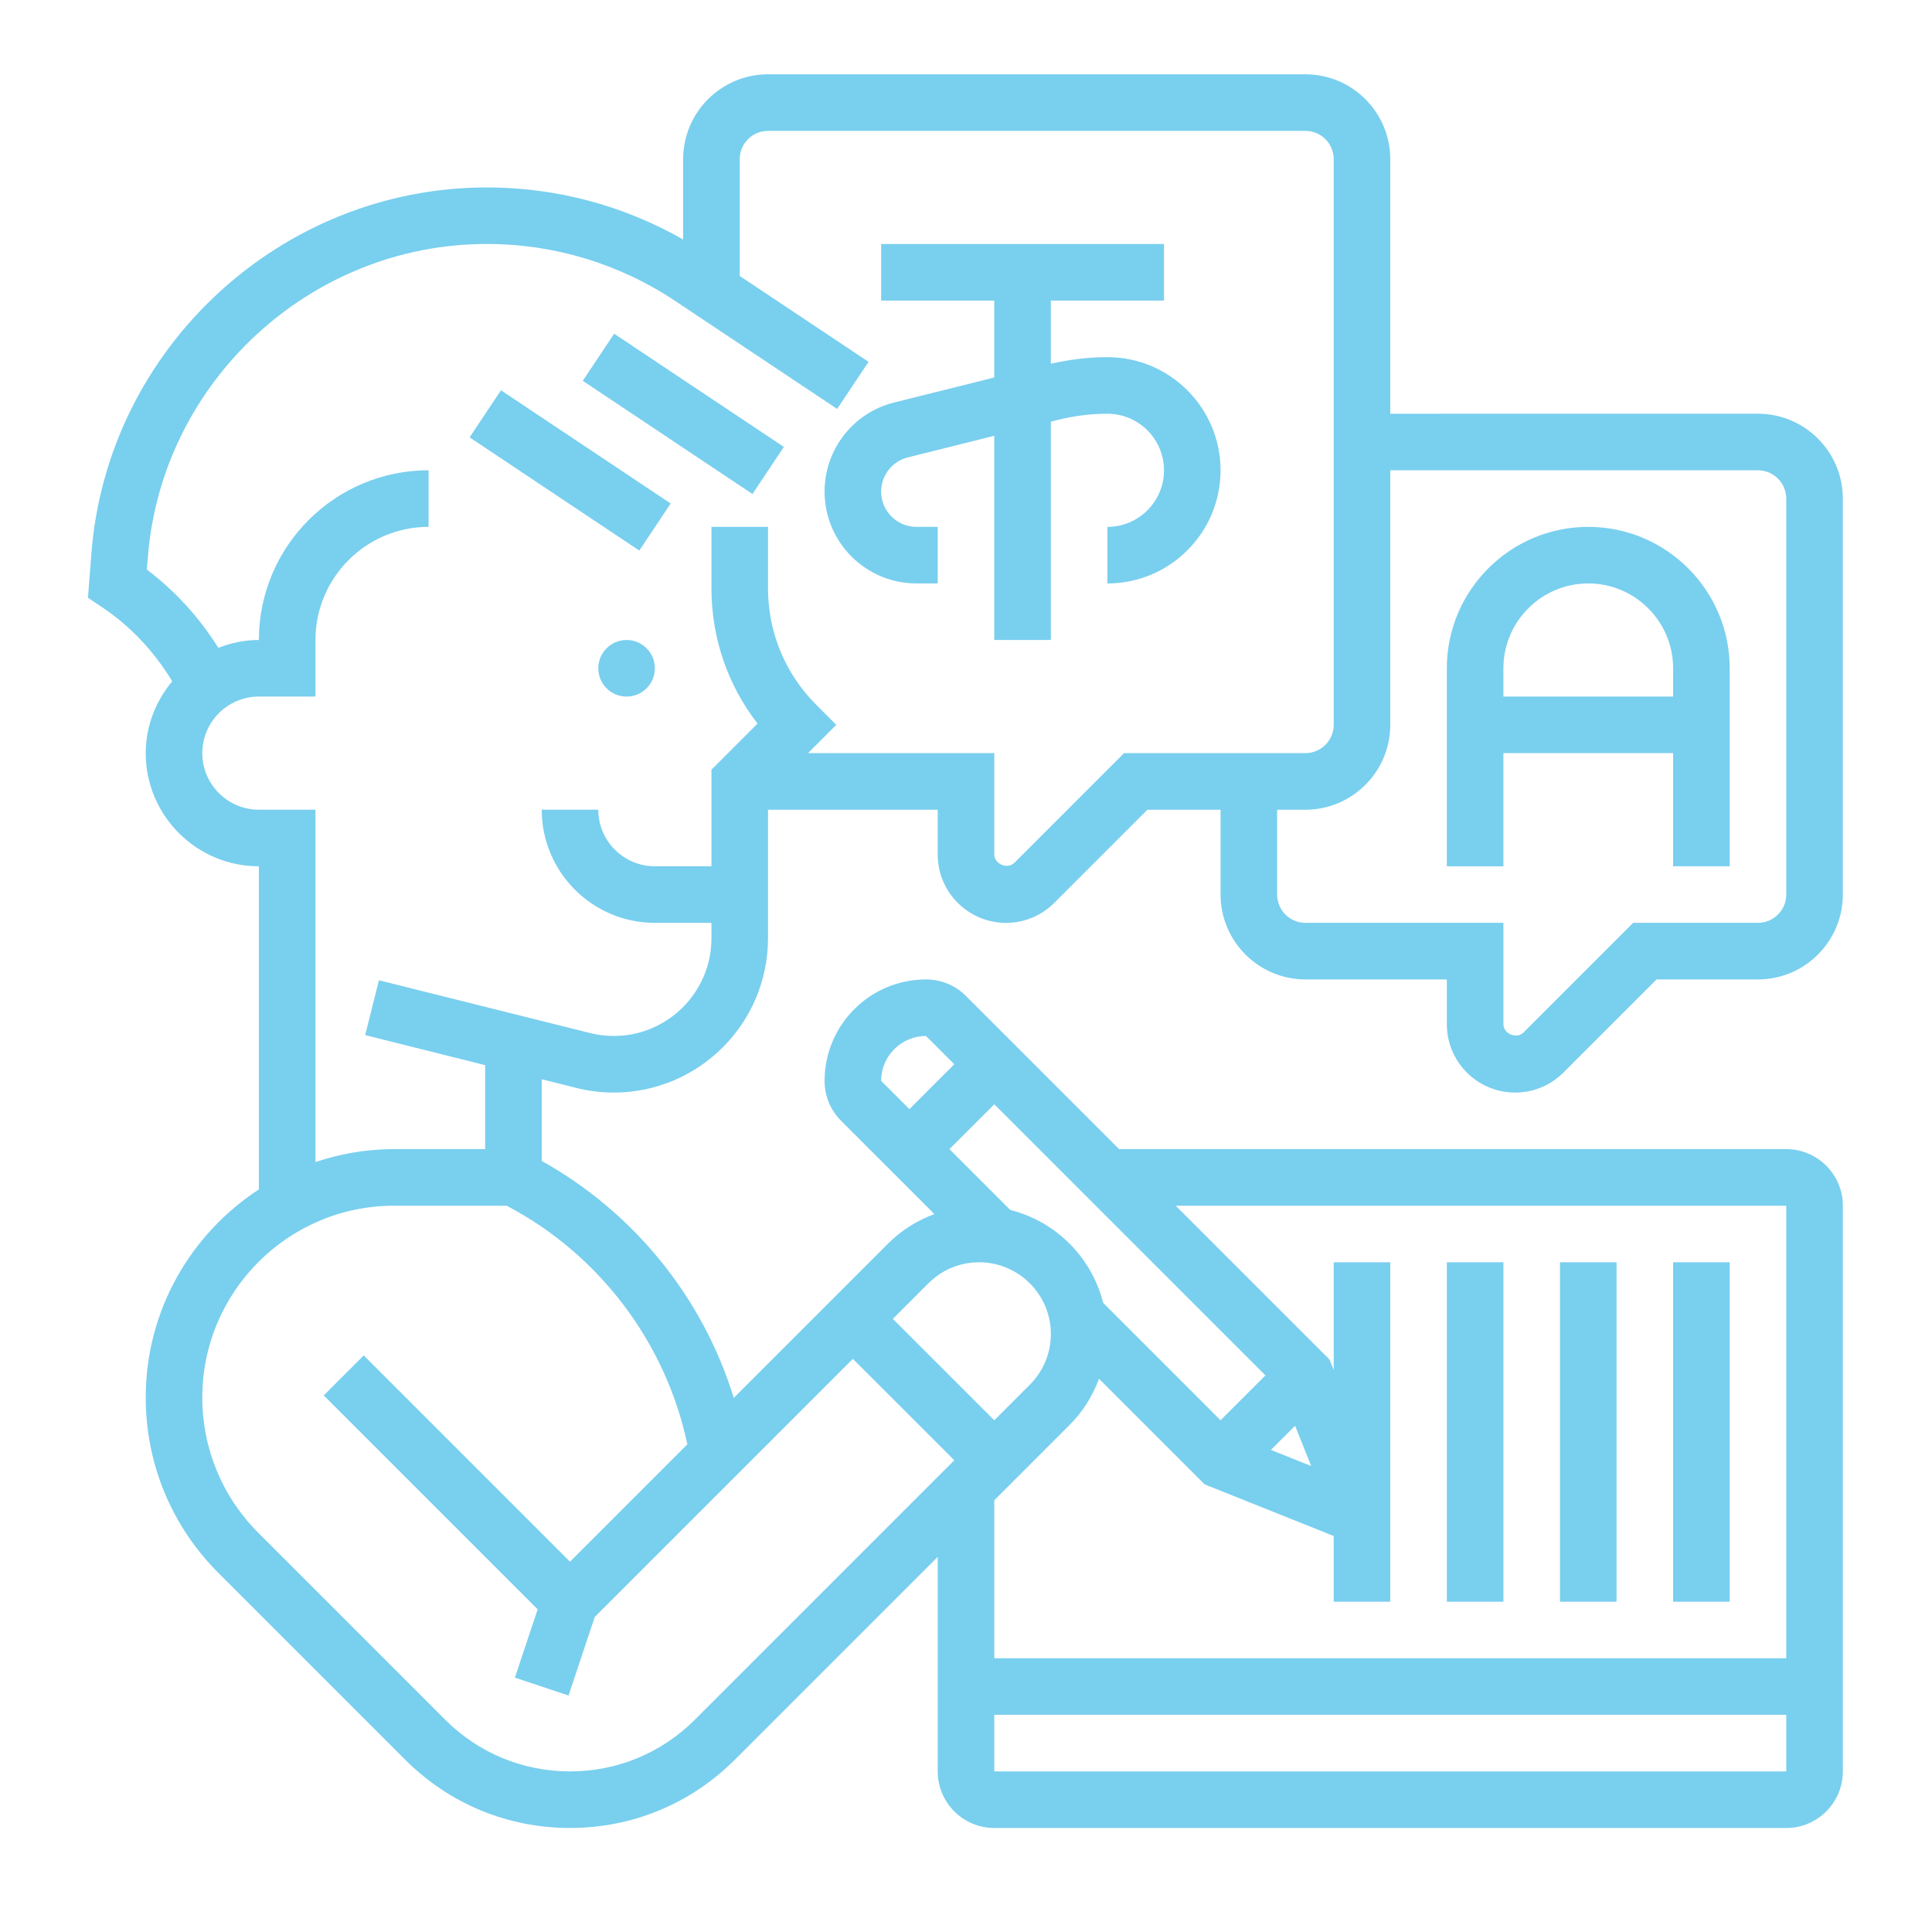 <?xml version="1.0" encoding="utf-8"?>
<!-- Generator: Adobe Illustrator 15.0.0, SVG Export Plug-In  -->
<!DOCTYPE svg PUBLIC "-//W3C//DTD SVG 1.1//EN" "http://www.w3.org/Graphics/SVG/1.1/DTD/svg11.dtd">
<svg version="1.1"
	 xmlns="http://www.w3.org/2000/svg" xmlns:xlink="http://www.w3.org/1999/xlink" xmlns:a="http://ns.adobe.com/AdobeSVGViewerExtensions/3.0/"
	 x="0px" y="0px" width="130px" height="130px" viewBox="-5.92 -5 130 130" enable-background="new -5.92 -5 130 130"
	 xml:space="preserve">
<defs>
</defs>
<path fill="#79cfee" d="M25.678,24.429l2.112-3.167l11.418,7.617l-2.112,3.167L25.678,24.429z"/>
<path fill="#79cfee" d="M33.293,20.623l2.112-3.167l11.418,7.617l-2.112,3.167L33.293,20.623z"/>
<circle fill="#79cfee" cx="36.241" cy="39.968" r="1.903"/>
<path fill="#79cfee" d="M91.435,79.936h3.807v22.839h-3.807V79.936z"/>
<path fill="#79cfee" d="M99.048,79.936h3.807v22.839h-3.807V79.936z"/>
<path fill="#79cfee" d="M106.661,79.936h3.806v22.839h-3.806V79.936z"/>
<path fill="#79cfee" d="M96.029,68.516c1.228,0,2.381-0.477,3.249-1.346l6.268-6.267h6.824c3.148,0,5.71-2.562,5.71-5.71V28.548
	c0-3.148-2.562-5.709-5.71-5.709H87.628V5.709C87.628,2.562,85.066,0,81.919,0H45.757c-3.148,0-5.709,2.562-5.709,5.709v5.407
	c-4.021-2.295-8.551-3.504-13.212-3.504c-13.857,0-25.543,10.822-26.607,24.637L0,35.223l0.927,0.619c1.938,1.29,3.54,3.015,4.741,5
	c-1.094,1.319-1.782,2.99-1.782,4.836c0,4.199,3.415,7.613,7.613,7.613v21.743c-4.576,2.984-7.613,8.138-7.613,13.996
	c0,4.463,1.738,8.658,4.894,11.813l12.563,12.563c2.963,2.964,6.901,4.595,11.092,4.595c4.191,0,8.128-1.631,11.092-4.595
	l13.65-13.649v14.438c0,2.1,1.707,3.807,3.807,3.807h53.29c2.1,0,3.807-1.707,3.807-3.807V76.129c0-2.1-1.707-3.807-3.807-3.807
	h-44.89L59.08,62.019c-0.72-0.72-1.675-1.115-2.691-1.115c-3.765,0-6.825,3.061-6.825,6.825c0,1.016,0.396,1.972,1.115,2.691
	l6.273,6.272c-1.146,0.427-2.202,1.075-3.093,1.964L43.453,89.063c-2.067-6.745-6.726-12.493-12.921-15.945v-5.497l2.333,0.583
	c0.82,0.208,1.667,0.312,2.516,0.312c5.721,0,10.376-4.654,10.376-10.376v-8.656h11.419v3.019c0,2.533,2.062,4.594,4.595,4.594
	c1.228,0,2.381-0.478,3.248-1.345l6.268-6.268h4.922v5.709c0,3.148,2.562,5.71,5.71,5.71h9.516v3.019
	C91.435,66.455,93.496,68.516,96.029,68.516L96.029,68.516z M60.983,114.193v-3.807h53.29v3.807H60.983z M114.273,76.129v30.452
	h-53.29V95.949l5.083-5.084c0.891-0.889,1.538-1.947,1.965-3.092l7.106,7.106l8.685,3.474v4.421h3.806V79.936h-3.806v7.248
	l-0.282-0.705l-10.35-10.35H114.273z M62.059,76.416l-4.094-4.094l3.019-3.018l18.244,18.244l-3.019,3.018l-7.9-7.9
	C67.536,79.597,65.128,77.189,62.059,76.416L62.059,76.416z M81.224,90.935l1.085,2.712l-2.712-1.085L81.224,90.935z M56.389,64.709
	l1.903,1.904l-3.019,3.018l-1.903-1.902C53.37,66.063,54.724,64.709,56.389,64.709z M59.963,79.936c2.661,0,4.827,2.166,4.827,4.826
	c0,1.289-0.503,2.501-1.414,3.412l-2.393,2.393l-6.825-6.824l2.393-2.393C57.462,80.438,58.675,79.936,59.963,79.936z
	 M40.331,92.187l-7.896,7.896l-13.88-13.88l-2.691,2.691l14.395,14.394l-1.532,4.595l3.61,1.204l1.762-5.285l17.369-17.368
	l6.825,6.824l-17.457,17.457c-2.244,2.243-5.228,3.479-8.4,3.479c-3.173,0-6.157-1.235-8.401-3.479L11.471,98.151
	c-2.436-2.437-3.778-5.676-3.778-9.122c0-7.112,5.788-12.9,12.9-12.9h7.575C34.386,79.385,38.881,85.327,40.331,92.187z
	 M69.712,45.677l-7.383,7.383c-0.453,0.453-1.346,0.085-1.346-0.558v-6.825H48.449l1.903-1.903l-1.346-1.346
	c-2.096-2.096-3.249-4.88-3.249-7.845v-4.132h-3.806v4.132c0,3.338,1.09,6.509,3.102,9.105l-3.102,3.104v6.498h-3.807
	c-2.099,0-3.807-1.708-3.807-3.807h-3.806c0,4.199,3.414,7.613,7.613,7.613h3.807v1.043c0,3.622-2.948,6.569-6.57,6.569
	c-0.539,0-1.073-0.066-1.593-0.195l-14.213-3.553l-0.923,3.691l8.073,2.02v5.65h-6.132c-1.848,0-3.624,0.314-5.287,0.872v-23.71
	H11.5c-2.1,0-3.807-1.707-3.807-3.807c0-2.099,1.707-3.806,3.807-3.806h3.806v-3.807c0-4.198,3.415-7.613,7.613-7.613v-3.807
	c-6.298,0-11.419,5.122-11.419,11.419c-0.965,0-1.878,0.198-2.728,0.527c-1.271-2.027-2.895-3.818-4.808-5.261l0.061-0.788
	c0.91-11.846,10.93-21.124,22.81-21.124c4.532,0,8.922,1.329,12.691,3.842l10.886,7.257l2.111-3.167l-8.669-5.778V5.709
	c0-1.048,0.854-1.903,1.903-1.903h36.162c1.049,0,1.903,0.854,1.903,1.903v38.065c0,1.048-0.854,1.903-1.903,1.903H69.712z
	 M81.919,57.097c-1.049,0-1.903-0.854-1.903-1.903v-5.709h1.903c3.147,0,5.709-2.562,5.709-5.709V26.645h24.742
	c1.049,0,1.903,0.854,1.903,1.903v26.645c0,1.049-0.854,1.903-1.903,1.903h-8.4l-7.383,7.383c-0.453,0.454-1.346,0.085-1.346-0.558
	v-6.825H81.919z"/>
<path fill="#79cfee" d="M95.241,45.677h11.42v7.613h3.806V39.968c0-5.247-4.269-9.516-9.516-9.516s-9.517,4.269-9.517,9.516v13.323
	h3.807V45.677z M100.951,34.258c3.147,0,5.71,2.562,5.71,5.709v1.903h-11.42v-1.903C95.241,36.82,97.803,34.258,100.951,34.258z"/>
<path fill="#79cfee" d="M68.596,19.032c-1.28,0-2.556,0.162-3.806,0.443v-4.25h7.612v-3.806H53.37v3.806h7.613v5.175l-6.739,1.684
	c-2.756,0.689-4.68,3.156-4.68,5.995c0,3.407,2.771,6.178,6.177,6.178h1.436v-3.807h-1.436c-1.307,0-2.371-1.064-2.371-2.372
	c0-1.09,0.738-2.036,1.797-2.301l5.816-1.454v13.739h3.807V23.374l0.518-0.129c1.075-0.269,2.181-0.405,3.288-0.405
	c2.1,0,3.807,1.707,3.807,3.806c0,2.1-1.707,3.807-3.807,3.807v3.807c4.199,0,7.613-3.415,7.613-7.613
	C76.209,22.447,72.795,19.032,68.596,19.032z"/>
</svg>
